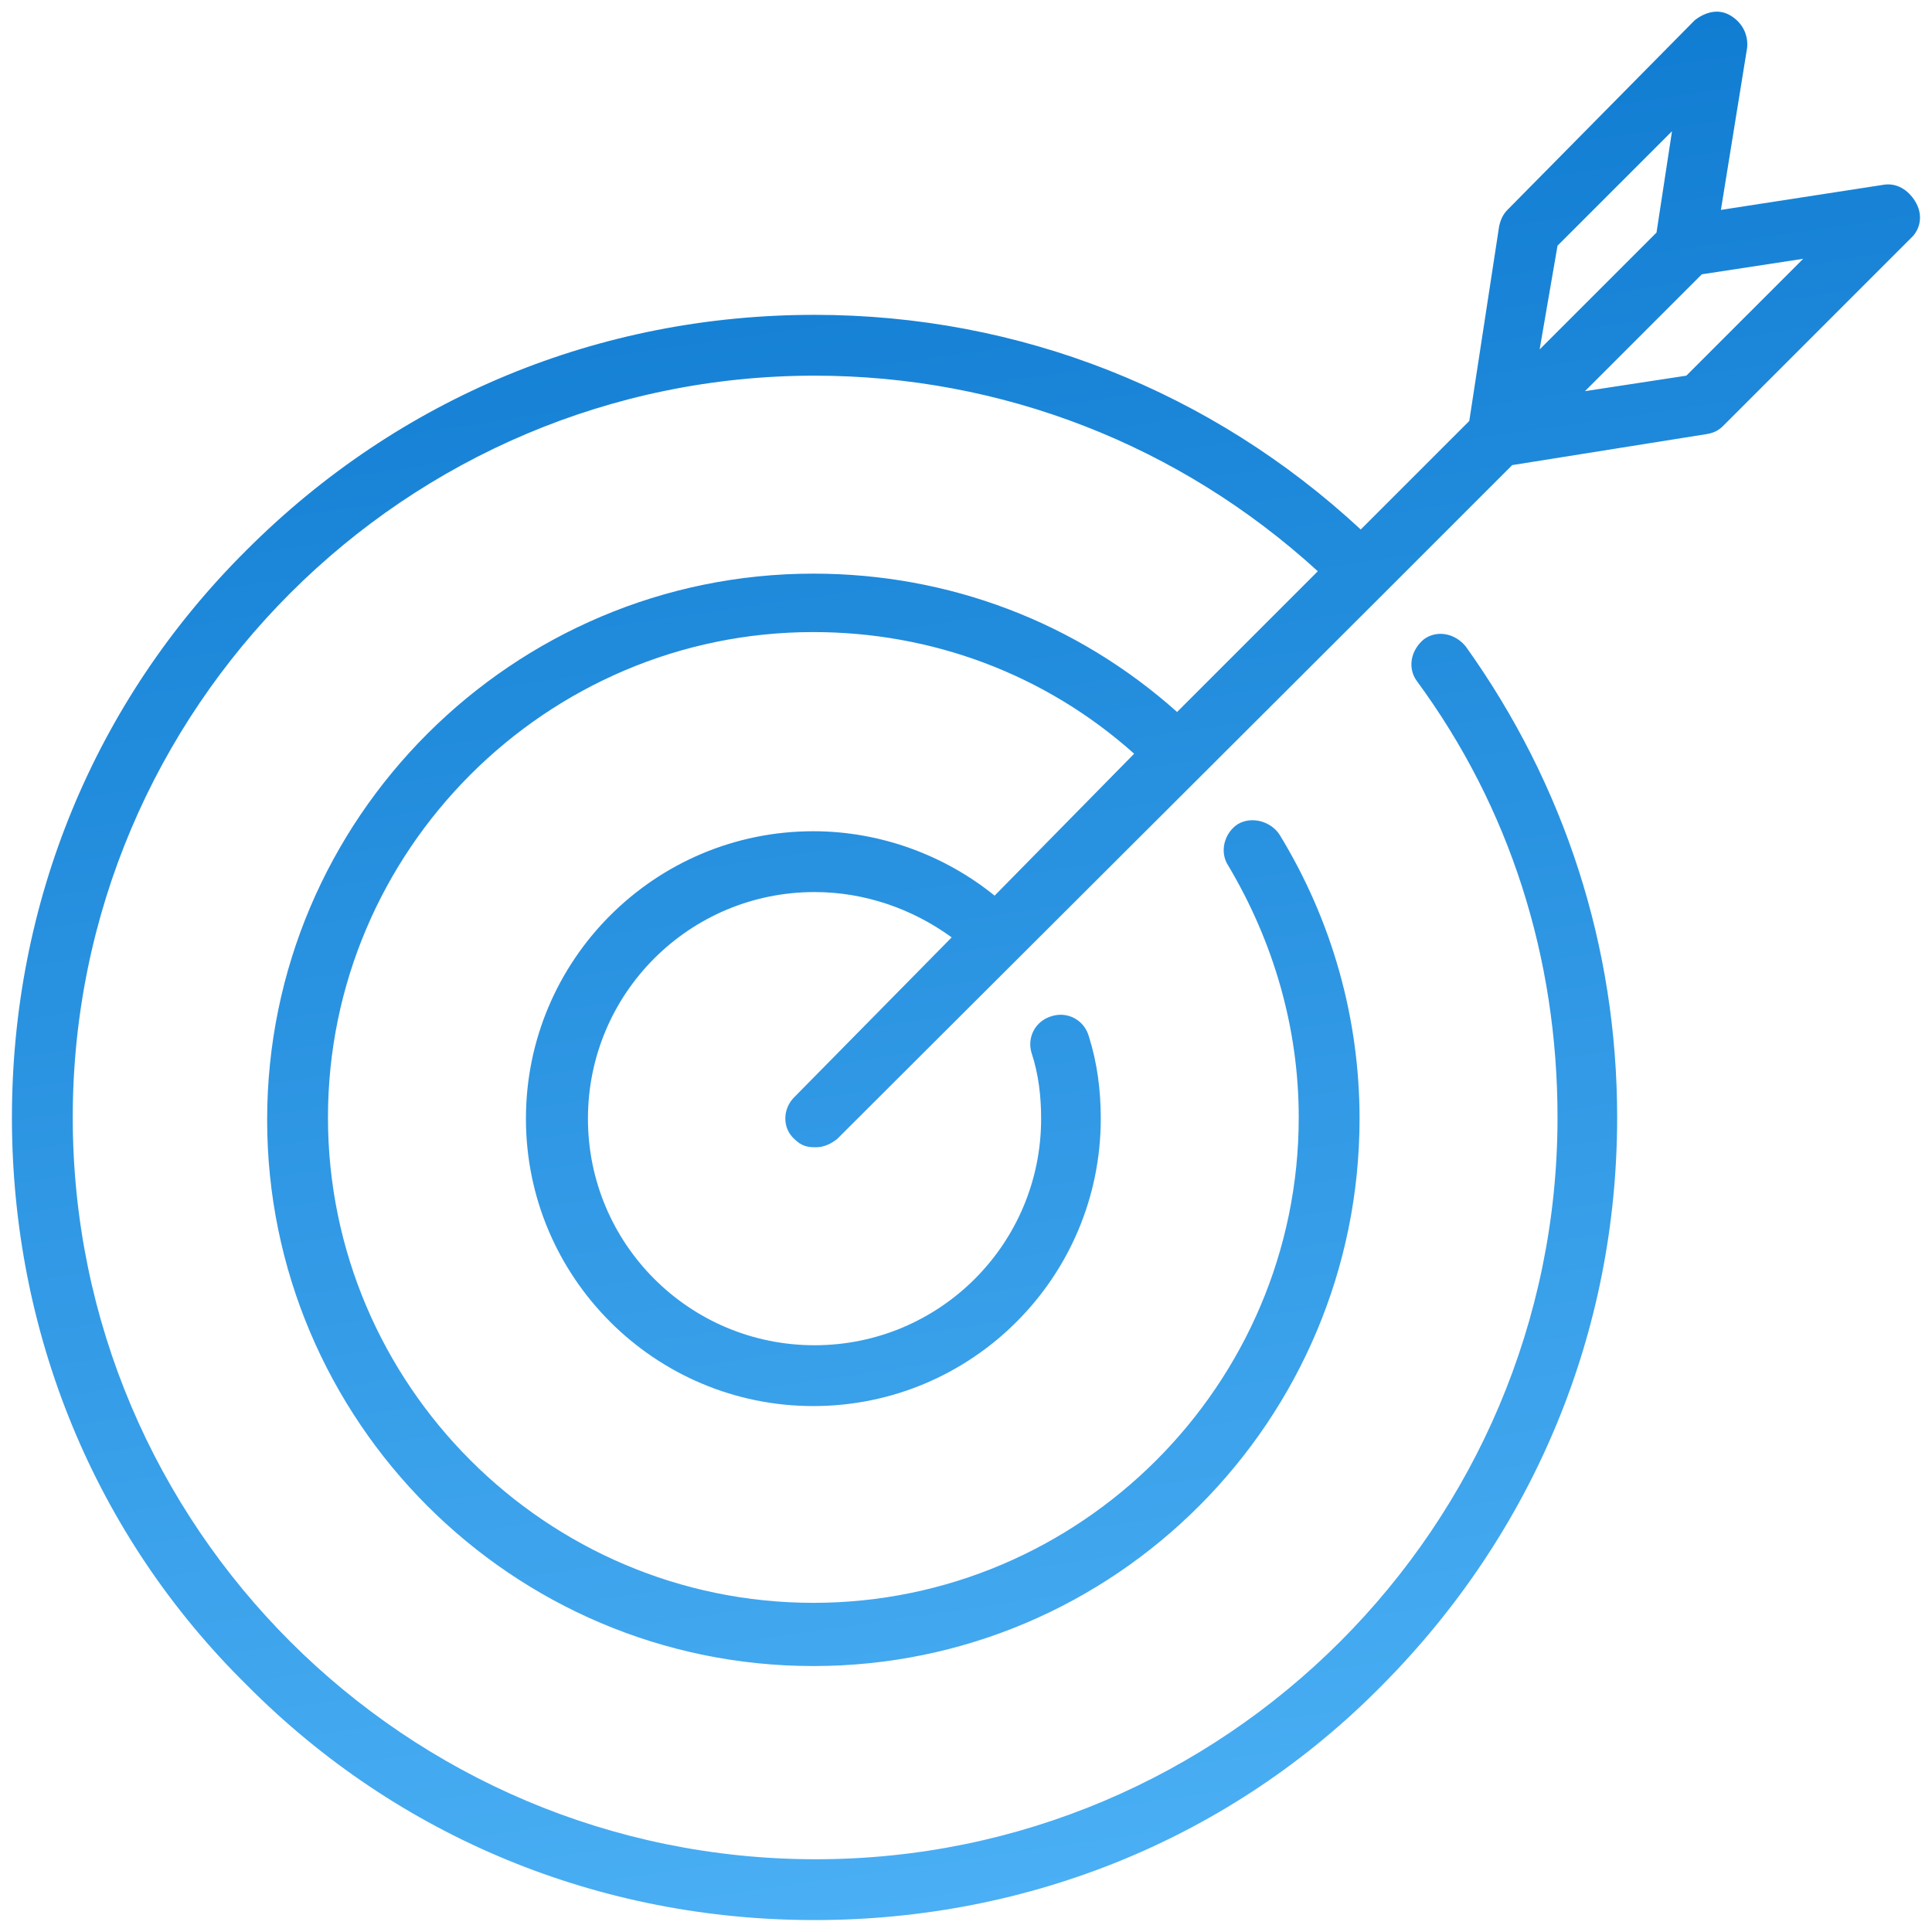 <?xml version="1.0" encoding="utf-8"?>
<!-- Generator: Adobe Illustrator 23.0.3, SVG Export Plug-In . SVG Version: 6.00 Build 0)  -->
<svg version="1.1" id="Слой_1" xmlns="http://www.w3.org/2000/svg" xmlns:xlink="http://www.w3.org/1999/xlink" x="0px" y="0px"
	 viewBox="0 0 162 162" style="enable-background:new 0 0 162 162;" xml:space="preserve">
<style type="text/css">
	.st0{fill:url(#SVGID_1_);}
</style>
<linearGradient id="SVGID_1_" gradientUnits="userSpaceOnUse" x1="95.444" y1="6.218" x2="74.139" y2="152.886" gradientTransform="matrix(1 0 0 -1 0 164)">
	<stop  offset="0" style="stop-color:#4AAFF4"/>
	<stop  offset="1" style="stop-color:#117DD2"/>
</linearGradient>
<path class="st0" d="M160.6,16.9c-0.6-1-1.6-1.6-2.7-1.4l-13.6,2.1L146.5,4c0.1-1.1-0.4-2.1-1.4-2.7c-1-0.6-2.1-0.3-3,0.4
	l-15.7,15.9c-0.4,0.4-0.6,0.9-0.7,1.4l-2.5,16.3l-9.1,9.1c-12.5-11.6-28.6-18-45.8-18c-18,0-34.8,6.9-47.6,19.7
	C7.9,58.8,1,75.7,1,93.7c0,18,6.9,35,19.7,47.6C33.4,154.1,50.3,161,68.3,161s35-6.9,47.6-19.7c12.7-12.8,19.7-29.6,19.7-47.6
	c0-14.3-4.4-27.9-12.7-39.5c-0.9-1.1-2.4-1.4-3.5-0.6c-1.1,0.9-1.4,2.4-0.6,3.5c7.8,10.6,11.8,23.2,11.8,36.6
	c0,34.3-27.9,62.2-62.2,62.2C34,155.9,6.1,128,6.1,93.7c0-34.3,27.9-62.2,62.2-62.2c15.7,0,30.6,5.8,42.2,16.4L98.7,59.7
	c-8.4-7.5-19.1-11.6-30.5-11.6c-25.2,0-45.8,20.5-45.8,45.8c0,25.2,20.5,45.8,45.8,45.8S114,119.1,114,93.8c0-8.4-2.3-16.6-6.7-23.8
	c-0.7-1.1-2.3-1.6-3.5-0.9c-1.1,0.7-1.6,2.3-0.8,3.5c3.8,6.4,5.9,13.6,5.9,21.1c0,22.4-18.3,40.7-40.7,40.7s-40.7-18.3-40.7-40.7
	s18.3-40.7,40.7-40.7c9.9,0,19.4,3.5,26.9,10.2L83.4,75.1c-4.2-3.4-9.6-5.4-15.2-5.4c-13.3,0-24.1,10.8-24.1,24.1
	c0,13.3,10.8,24.1,24.1,24.1s24.1-10.8,24.1-24.1c0-2.4-0.3-4.7-1-6.9c-0.4-1.4-1.8-2.1-3.1-1.7c-1.4,0.4-2.1,1.8-1.7,3.1
	c0.6,1.8,0.8,3.7,0.8,5.5c0,10.5-8.5,19-19,19s-19-8.5-19-19c0-10.5,8.5-19,19-19c4.2,0,8.2,1.4,11.5,3.8L66.6,92c-1,1-1,2.6,0,3.5
	c0.6,0.6,1.1,0.7,1.8,0.7s1.3-0.3,1.8-0.7L116,49.8L126.8,39l16.3-2.6c0.6-0.1,1-0.3,1.4-0.7l15.9-15.9
	C161.1,19,161.2,17.9,160.6,16.9z M130.6,20.6l9.6-9.6l-1.3,8.5l-9.8,9.8L130.6,20.6z M141.4,31.5l-8.5,1.3l9.8-9.8l8.5-1.3
	L141.4,31.5z"/>
</svg>
